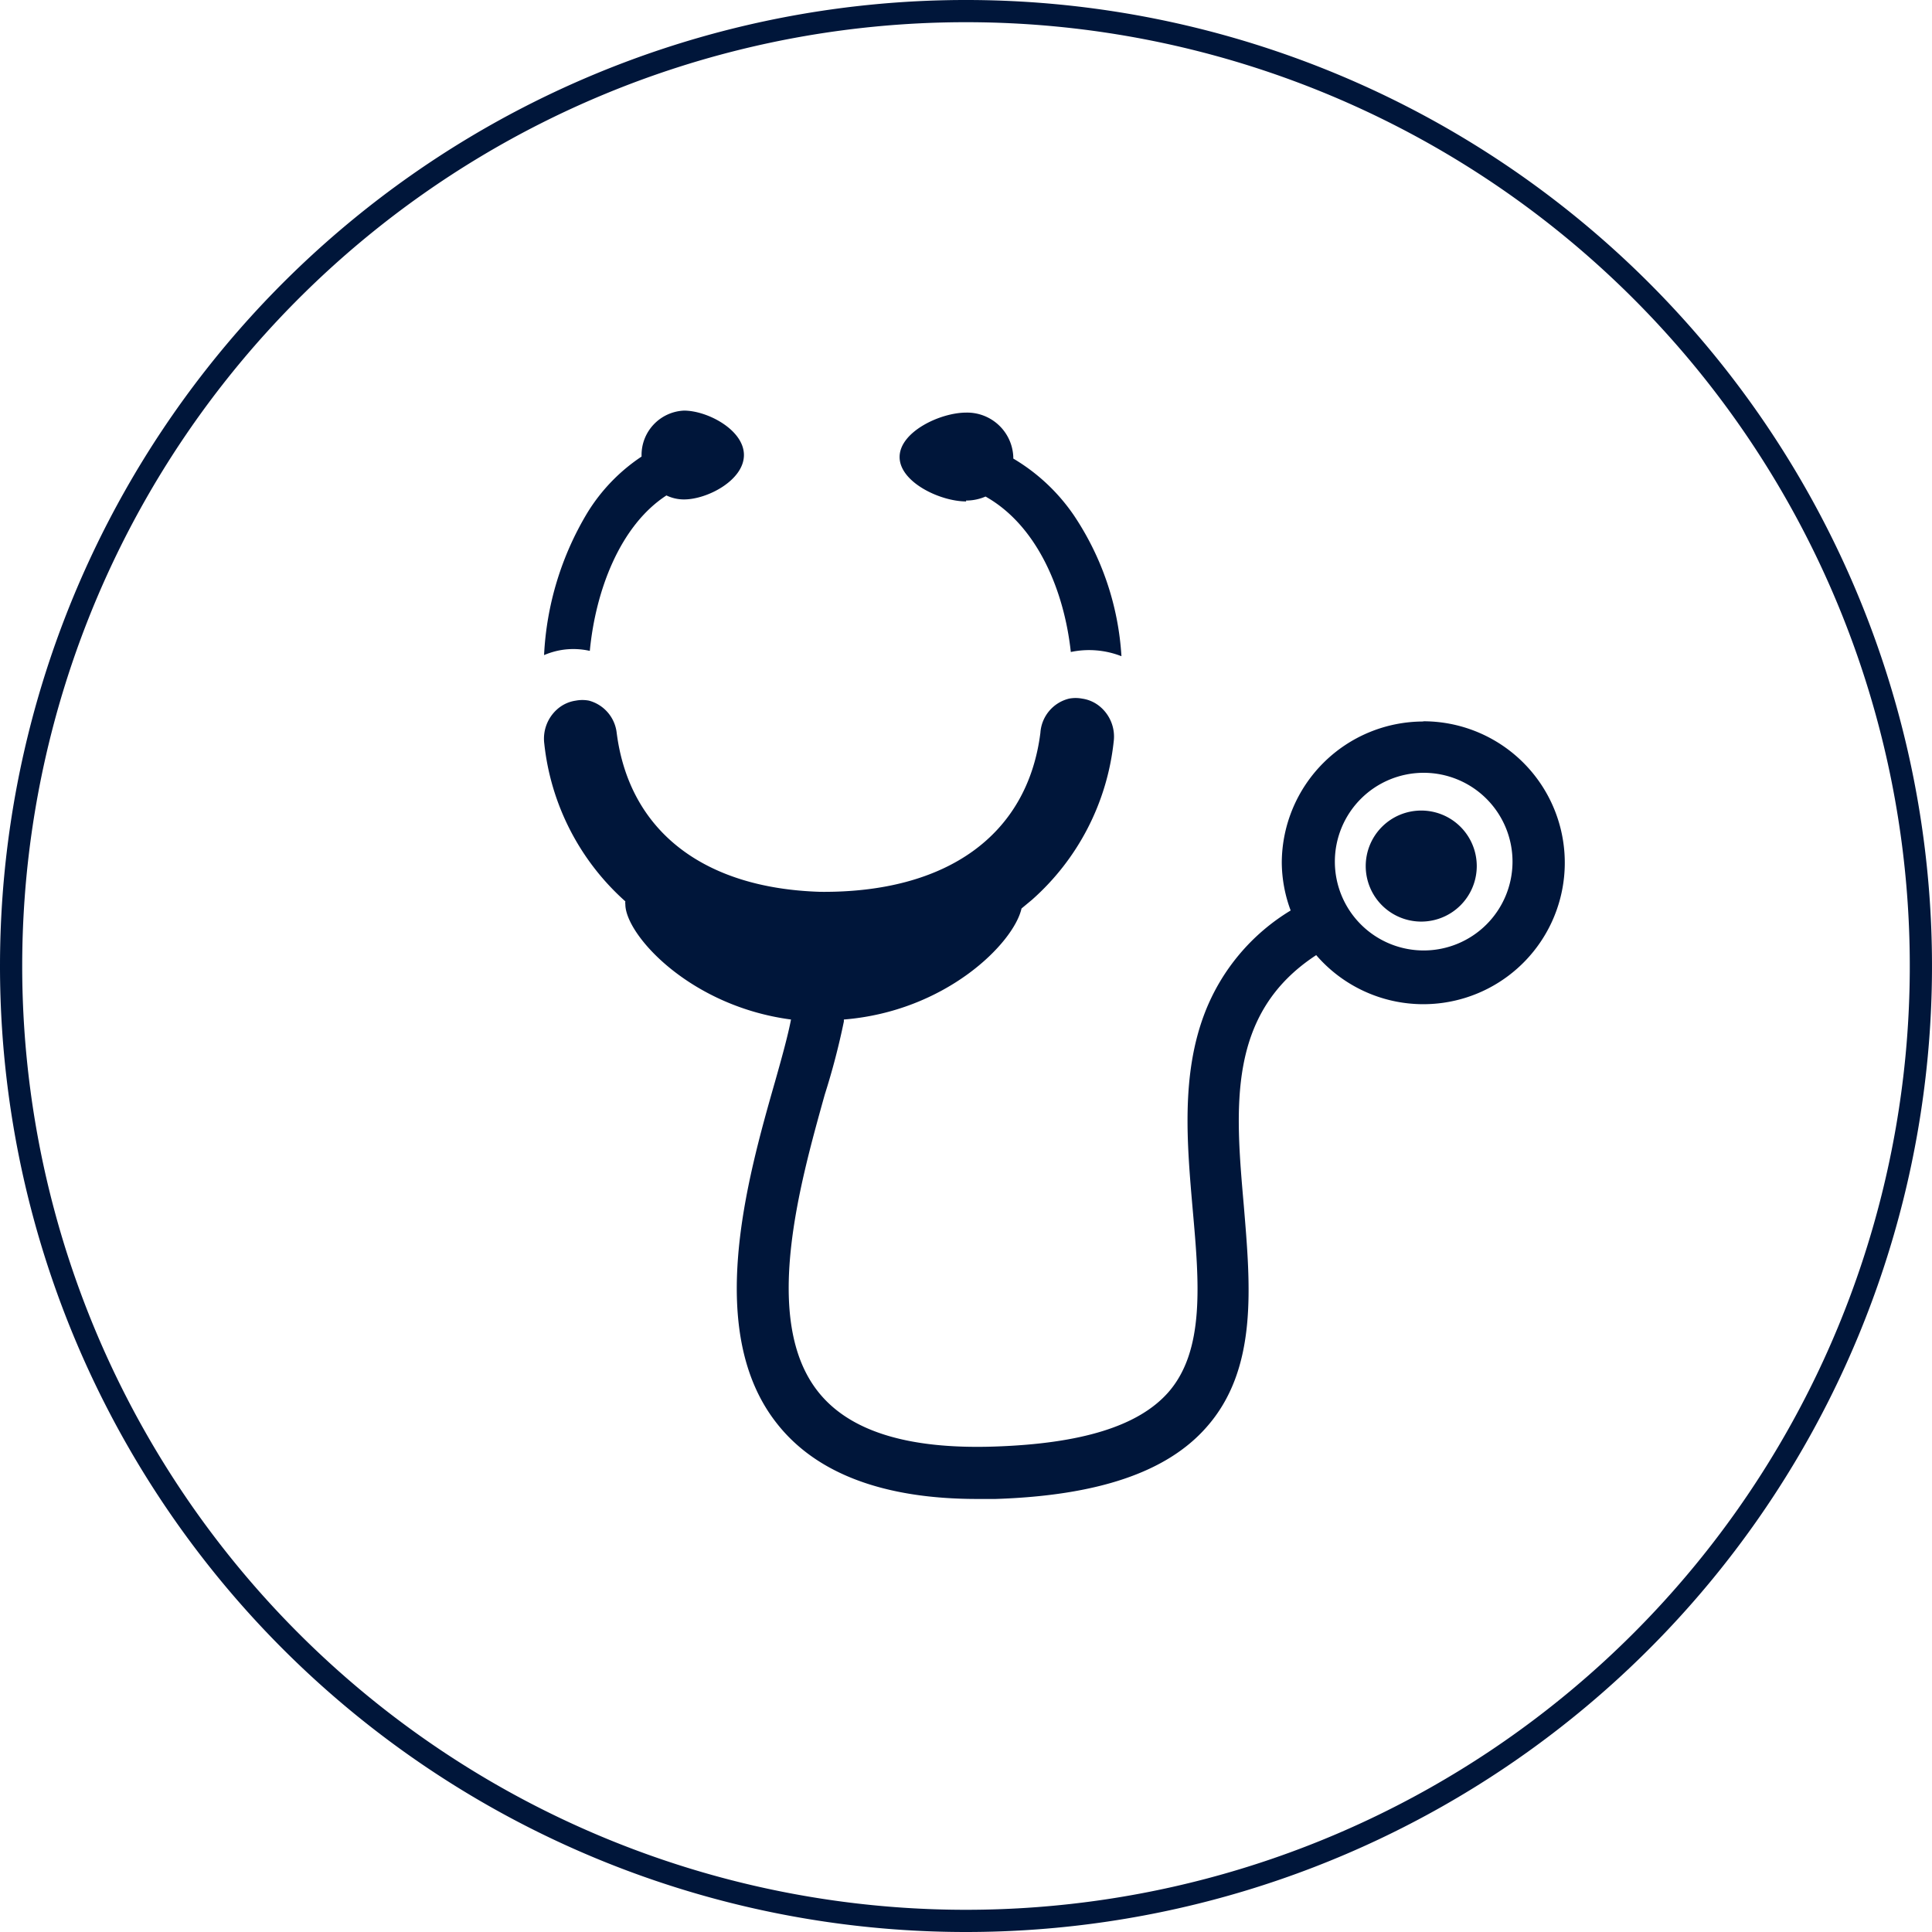 <svg xmlns="http://www.w3.org/2000/svg" viewBox="0 0 87 87"><defs><style>.cls-1{fill:#00163a;}.cls-2{fill:none;stroke:#00163a;}</style></defs><title>Fichier 1</title><g id="Calque_2" data-name="Calque 2"><g id="Calque_1-2" data-name="Calque 1"><path class="cls-1" d="M64.11,42.8a4,4,0,1,1,4-4,4,4,0,0,1-4,4m0-10.31a6.38,6.38,0,0,0-6.39,6.35A6.28,6.28,0,0,0,58.12,41a9.3,9.3,0,0,0-3.87,4.62c-1.07,2.79-.8,5.88-.54,8.86.29,3.27.56,6.35-1.12,8.24-1.34,1.5-3.89,2.29-7.81,2.42s-6.54-.7-7.94-2.47c-2.55-3.22-.83-9.33.3-13.38A32.38,32.38,0,0,0,38,46v-.09c4.6-.37,7.65-3.44,8-5h0l.47-.39a11.09,11.09,0,0,0,3.68-7.12,1.76,1.76,0,0,0-.58-1.55,1.6,1.6,0,0,0-.84-.39,1.56,1.56,0,0,0-.59,0A1.7,1.7,0,0,0,46.85,33c-.58,4.59-4.19,7.21-9.91,7.16h0C31.64,40,28.33,37.39,27.77,33a1.7,1.7,0,0,0-1.25-1.45,1.58,1.58,0,0,0-.59,0,1.6,1.6,0,0,0-.84.39,1.77,1.77,0,0,0-.58,1.55,11.1,11.1,0,0,0,3.65,7.1l0,0,0,0a.44.44,0,0,0,0,.13c0,1.37,2.9,4.59,7.46,5.19-.14.73-.42,1.74-.72,2.8C33.62,53.18,31.72,60,35,64.12c1.77,2.24,4.81,3.38,9,3.38l.83,0c4.59-.15,7.7-1.2,9.48-3.21,2.35-2.63,2-6.37,1.7-10-.39-4.45-.75-8.66,3.26-11.28a6.37,6.37,0,1,0,4.81-10.53"/><path class="cls-1" d="M66.5,39A2.5,2.5,0,1,1,64,36.5,2.5,2.5,0,0,1,66.5,39"/><path class="cls-1" d="M43.5,22.54a2.19,2.19,0,0,0,.88-.18c2.33,1.31,3.54,4.23,3.84,7a4,4,0,0,1,2.28.19,12.76,12.76,0,0,0-2.16-6.37,8.61,8.61,0,0,0-2.71-2.53s0,0,0-.07a2.08,2.08,0,0,0-2.12-2c-1.18,0-3,.87-3,2s1.82,2,3,2"/><path class="cls-1" d="M25.35,29.26a3.38,3.38,0,0,1,1.21.05c.26-2.72,1.36-5.64,3.45-7a1.81,1.81,0,0,0,.79.18c1.06,0,2.7-.87,2.7-2s-1.64-2-2.7-2a2,2,0,0,0-1.91,2s0,0,0,.07a8.16,8.16,0,0,0-2.44,2.53A13.73,13.73,0,0,0,24.5,29.5a3.43,3.43,0,0,1,.85-.24"/><path class="cls-2" d="M43.5,86.5a43,43,0,1,0-43-43A43,43,0,0,0,43.5,86.5Z"/></g></g></svg>